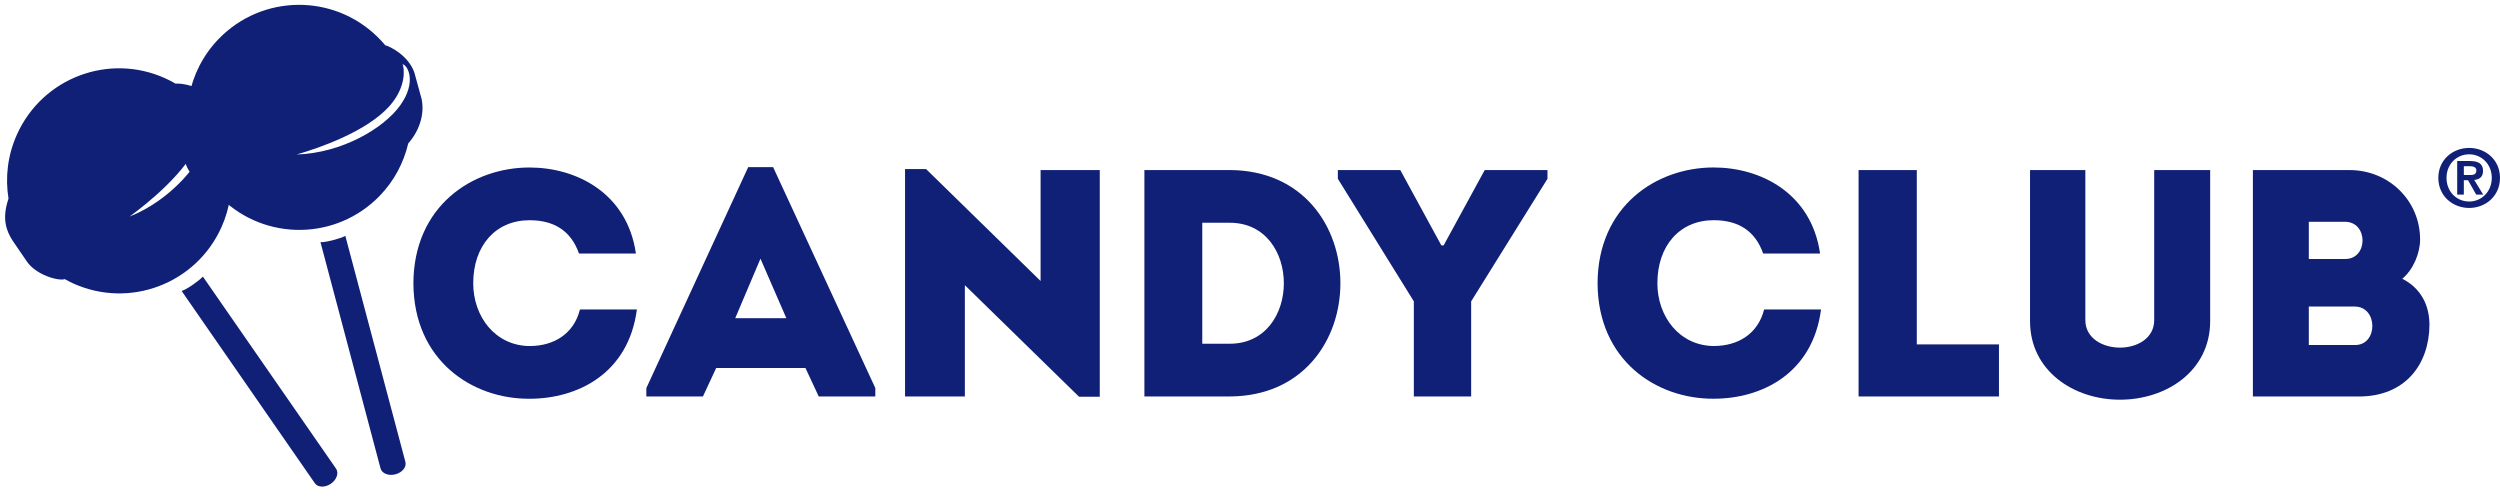 <svg fill="none" height="33" viewBox="0 0 166 33" width="166" xmlns="http://www.w3.org/2000/svg"><g fill="#102077"><path d="m12.061 19.322 8.842 12.76c.195.287.668.307 1.06.042.392-.265.548-.715.353-1.002l-8.846-12.758c-.241.275-1.08.861-1.409.957z"/><path d="m11.66 5.555c-.219-.128-.446-.245-.682-.353-3.749-1.702-8.159-.034-9.851 3.725-.624 1.387-.789 2.864-.562 4.263-.476 1.395-.102 2.184.251 2.756l.963 1.409c.6.895 2.085 1.321 2.527 1.18.177.098.357.197.546.281 3.749 1.702 8.159.034 9.851-3.725.574-1.277.753-2.627.602-3.924.48-1.216.291-2.387-.193-3.119l-1.036-1.469c-.781-.929-2.12-1.064-2.417-1.024zm2.286 3.418c-.518 1.829-2.579 4.303-5.349 5.411 1.265-.921 3.838-3.007 4.689-5.108.664-1.64.06-2.746-.118-2.933.363-.048 1.297.801.779 2.629z"/><path d="m21.28 16.082 3.986 15.014c.086.337.526.518.982.401.458-.116.759-.484.672-.821l-3.99-15.012c-.319.175-1.307.438-1.65.417z"/><path d="m25.581 3.006c-.163-.195-.337-.383-.522-.564-2.949-2.88-7.663-2.818-10.532.136-1.058 1.09-1.714 2.423-1.975 3.814-.919 1.148-.837 2.019-.701 2.676l.43 1.652c.259 1.046 1.513 1.955 1.977 1.973.133.152.269.305.417.452 2.949 2.88 7.663 2.818 10.532-.137.974-1.004 1.6-2.212 1.899-3.482.863-.98 1.084-2.144.877-2.997l-.476-1.734c-.419-1.14-1.634-1.724-1.927-1.788zm.99 3.994c-1.108 1.542-3.888 3.163-6.869 3.258 1.503-.434 4.631-1.515 6.144-3.199 1.182-1.315.99-2.559.883-2.796.361.078.949 1.196-.159 2.738z"/><path d="m35.16 11.122c3.113 0 6.485 1.696 7.065 5.713-1.311 0-2.469 0-3.78 0-.536-1.526-1.674-2.212-3.286-2.212-2.254 0-3.737 1.696-3.737 4.187 0 2.212 1.461 4.145 3.737 4.167 1.632 0 2.943-.817 3.35-2.427h3.78c-.558 4.253-3.93 5.927-7.13 5.927-3.822.022-7.688-2.555-7.71-7.668.022-5.11 3.888-7.688 7.71-7.688z"/><path d="m53.482 24.436h-5.927l-.881 1.891h-3.757v-.558l6.764-14.671h1.654l6.786 14.669v.558h-3.757zm-2.987-7.26-1.676 3.952h3.394z"/><path d="m64.067 18.936v7.389c-1.331 0-2.664 0-3.972 0v-15.098h1.397l7.603 7.431v-7.367h3.93v15.054h-1.375z"/><path d="m81.658 26.325h-5.67v-15.034h5.67c9.793.044 9.793 14.992 0 15.034zm-1.827-3.501h1.825c4.789 0 4.789-8.033 0-8.033h-1.825z"/><path d="m97.681 26.325h-3.802v-6.315l-5.046-8.139v-.58h4.145l2.728 5.004h.151l2.728-5.004h4.167v.58l-5.068 8.139v6.315z"/><path d="m113.788 11.12c3.113 0 6.485 1.696 7.065 5.713-1.31 0-2.469 0-3.779 0-.536-1.526-1.674-2.212-3.286-2.212-2.254 0-3.738 1.696-3.738 4.187 0 2.212 1.462 4.145 3.738 4.167 1.632 0 2.942-.817 3.35-2.427h3.779c-.558 4.253-3.93 5.927-7.129 5.927-3.822.022-7.688-2.555-7.71-7.668.02-5.11 3.886-7.688 7.71-7.688z"/><path d="m127.275 22.867h5.456v3.458c-3.093 0-6.271 0-9.322 0v-15.034h3.866z"/><path d="m143.039 21.257v-9.966h3.716v10.03c0 3.308-2.899 5.219-5.992 5.219-3.071 0-5.969-1.911-5.969-5.219v-10.03h3.673v9.966c0 1.224 1.18 1.825 2.298 1.825 1.114.002 2.274-.6 2.274-1.825z"/><path d="m159.511 18.509c1.225.622 1.805 1.74 1.805 3.071-.022 2.619-1.61 4.747-4.681 4.747h-7.043v-15.034h6.421c2.599 0 4.682 2.019 4.682 4.617-.004.901-.453 1.997-1.184 2.599zm-6.206-3.782v2.469h2.427c1.525 0 1.525-2.469-.022-2.469zm0 5.628v2.555h3.071c1.545 0 1.525-2.555-.022-2.555z"/><path d="m163.953 9.822c1.08 0 2.047.779 2.047 1.987 0 1.216-.965 1.999-2.047 1.999-1.084 0-2.048-.783-2.048-1.999 0-1.21.964-1.987 2.048-1.987zm0 3.559c.827 0 1.501-.66 1.501-1.572 0-.905-.674-1.562-1.501-1.562-.839 0-1.504.656-1.504 1.562-.002.911.665 1.572 1.504 1.572zm-.797-2.69h.843c.56 0 .875.175.875.66 0 .409-.257.57-.586.596l.596.976h-.464l-.542-.956h-.279v.956h-.441v-2.232zm.443.931h.396c.249 0 .435-.038.435-.309 0-.241-.254-.277-.455-.277h-.376z"/></g></svg>